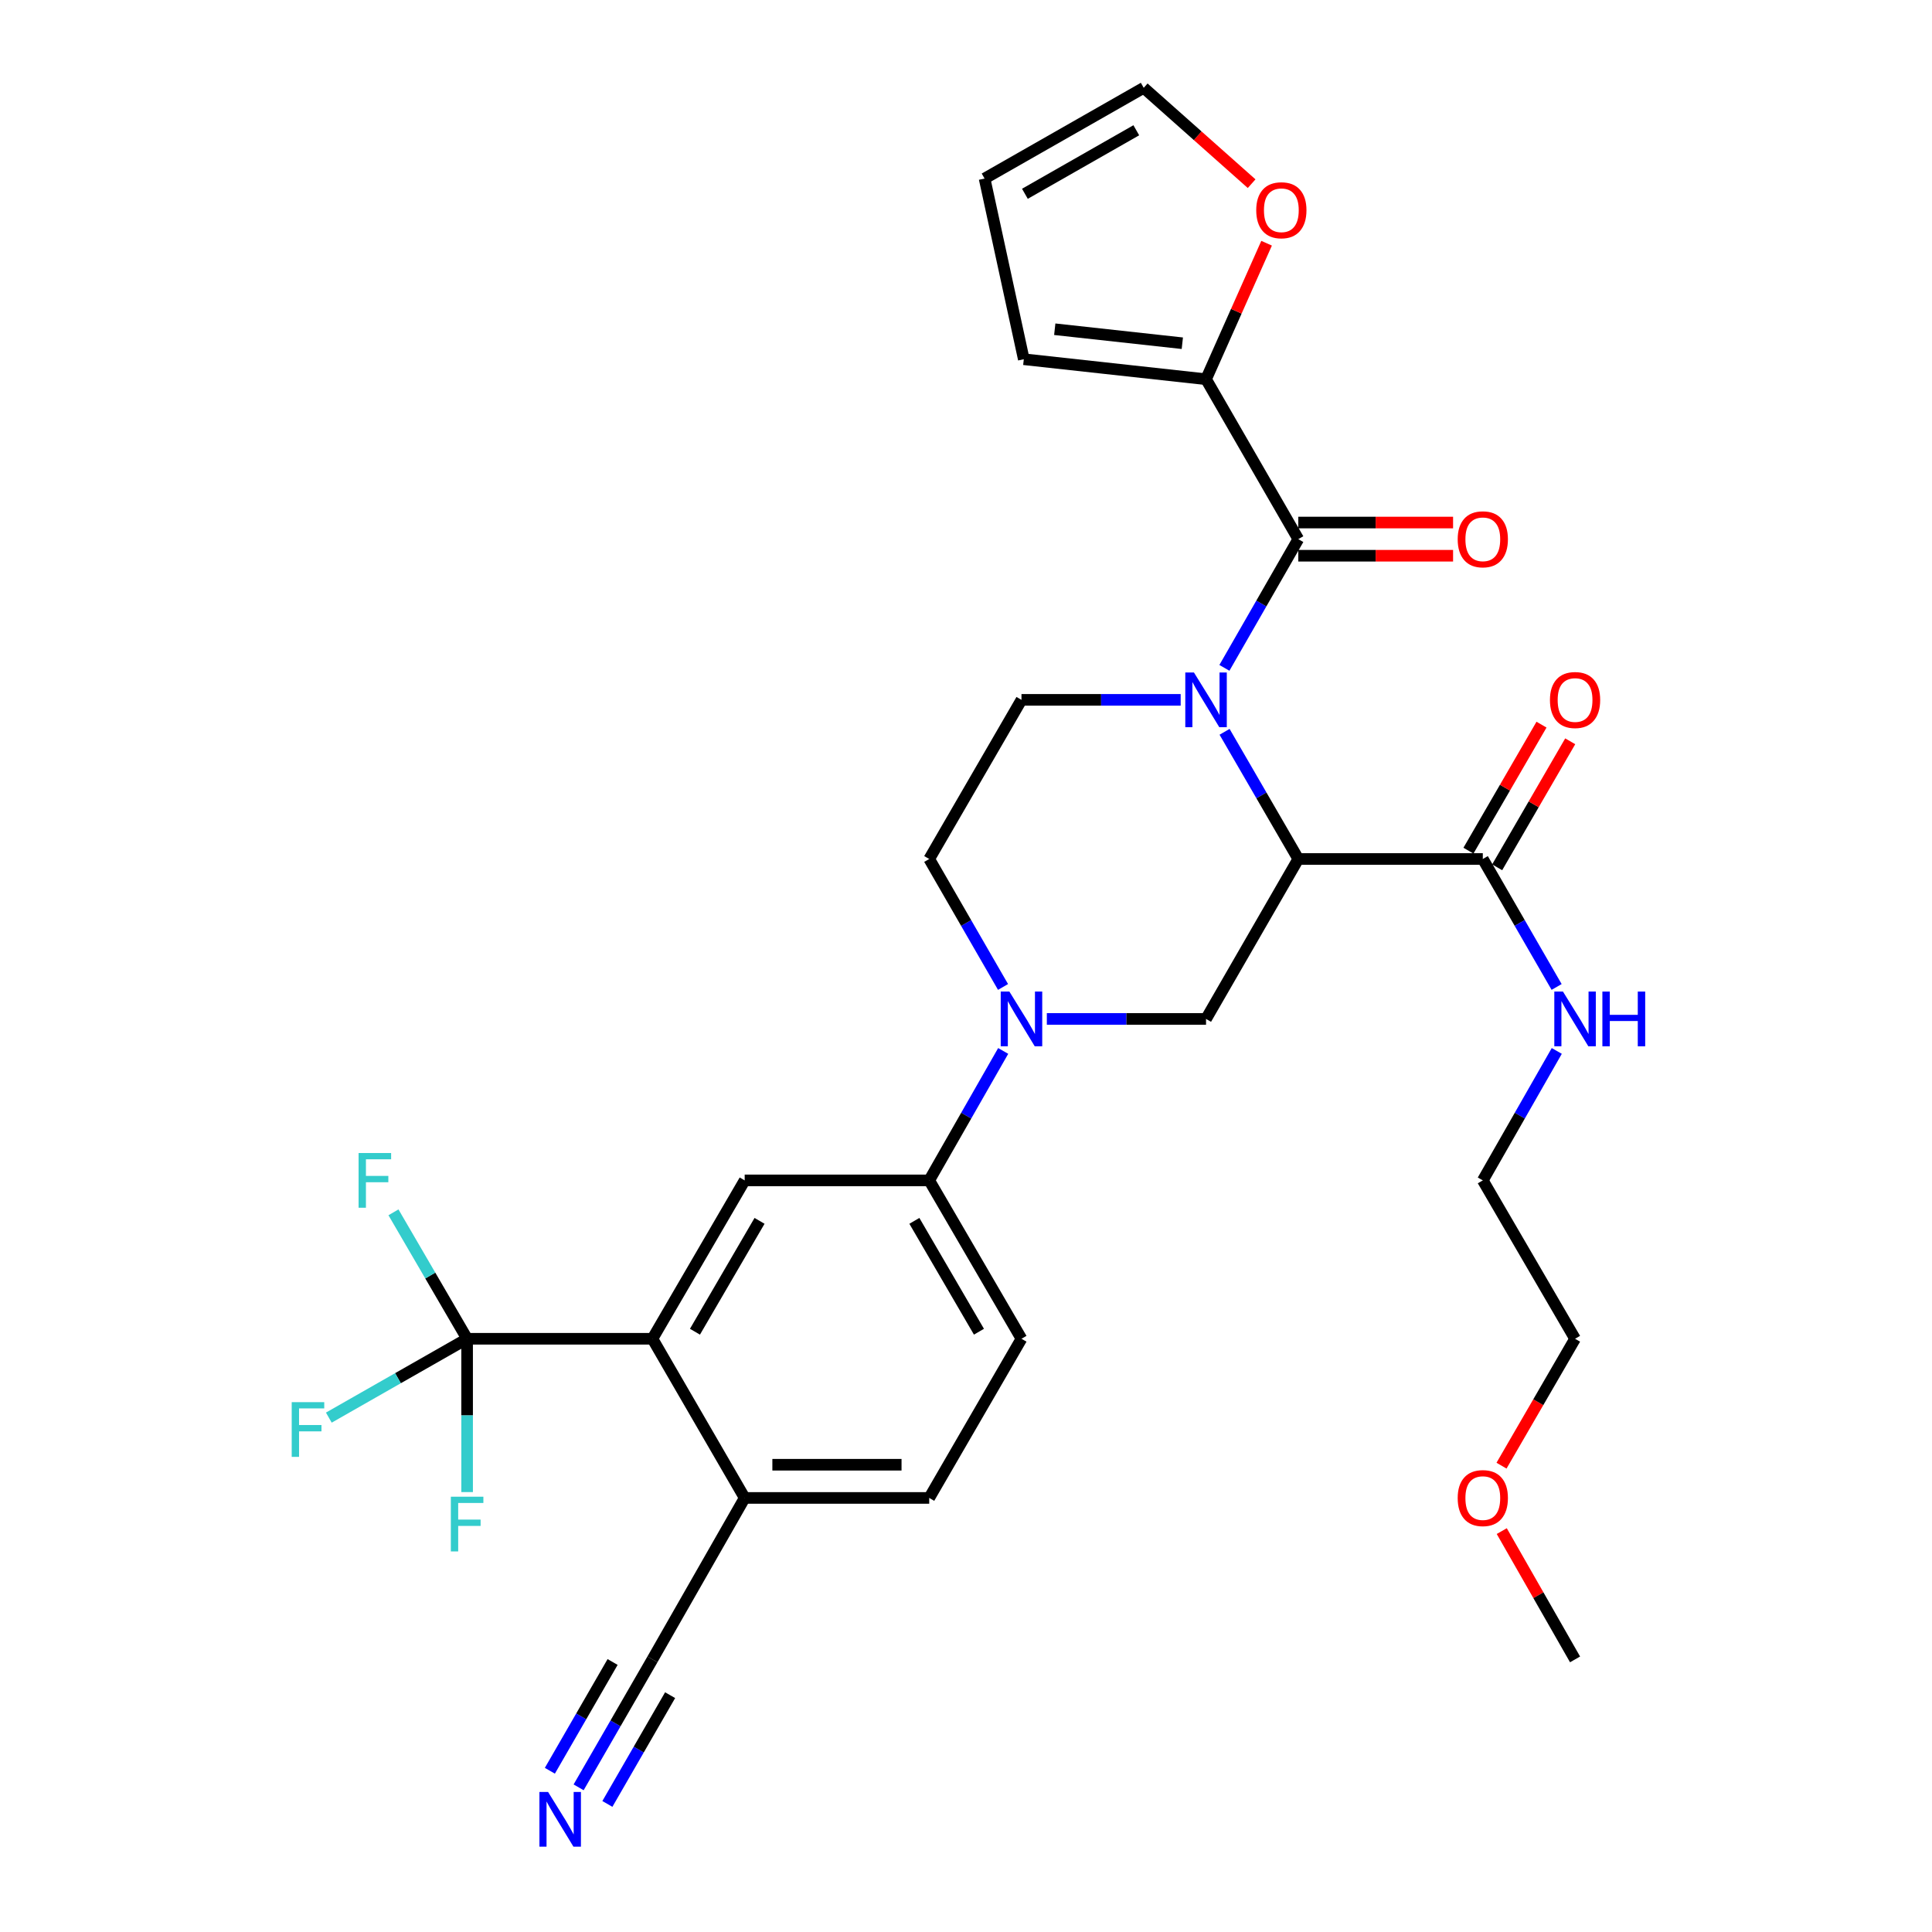 <?xml version='1.0' encoding='iso-8859-1'?>
<svg version='1.1' baseProfile='full'
              xmlns='http://www.w3.org/2000/svg'
                      xmlns:rdkit='http://www.rdkit.org/xml'
                      xmlns:xlink='http://www.w3.org/1999/xlink'
                  xml:space='preserve'
width='1000px' height='1000px' viewBox='0 0 1000 1000'>
<!-- END OF HEADER -->
<rect style='opacity:1.0;fill:#FFFFFF;stroke:none' width='1000' height='1000' x='0' y='0'> </rect>
<path class='bond-0' d='M 633.834,378.784 L 652.915,411.697' style='fill:none;fill-rule:evenodd;stroke:#0000FF;stroke-width:6px;stroke-linecap:butt;stroke-linejoin:miter;stroke-opacity:1' />
<path class='bond-0' d='M 652.915,411.697 L 671.996,444.611' style='fill:none;fill-rule:evenodd;stroke:#000000;stroke-width:6px;stroke-linecap:butt;stroke-linejoin:miter;stroke-opacity:1' />
<path class='bond-1' d='M 633.75,345.686 L 652.873,312.371' style='fill:none;fill-rule:evenodd;stroke:#0000FF;stroke-width:6px;stroke-linecap:butt;stroke-linejoin:miter;stroke-opacity:1' />
<path class='bond-1' d='M 652.873,312.371 L 671.996,279.056' style='fill:none;fill-rule:evenodd;stroke:#000000;stroke-width:6px;stroke-linecap:butt;stroke-linejoin:miter;stroke-opacity:1' />
<path class='bond-10' d='M 611.117,362.244 L 569.915,362.244' style='fill:none;fill-rule:evenodd;stroke:#0000FF;stroke-width:6px;stroke-linecap:butt;stroke-linejoin:miter;stroke-opacity:1' />
<path class='bond-10' d='M 569.915,362.244 L 528.714,362.244' style='fill:none;fill-rule:evenodd;stroke:#000000;stroke-width:6px;stroke-linecap:butt;stroke-linejoin:miter;stroke-opacity:1' />
<path class='bond-4' d='M 671.996,444.611 L 624.245,527.398' style='fill:none;fill-rule:evenodd;stroke:#000000;stroke-width:6px;stroke-linecap:butt;stroke-linejoin:miter;stroke-opacity:1' />
<path class='bond-6' d='M 671.996,444.611 L 767.499,444.611' style='fill:none;fill-rule:evenodd;stroke:#000000;stroke-width:6px;stroke-linecap:butt;stroke-linejoin:miter;stroke-opacity:1' />
<path class='bond-7' d='M 671.996,279.056 L 624.245,196.288' style='fill:none;fill-rule:evenodd;stroke:#000000;stroke-width:6px;stroke-linecap:butt;stroke-linejoin:miter;stroke-opacity:1' />
<path class='bond-16' d='M 671.996,287.648 L 712.054,287.648' style='fill:none;fill-rule:evenodd;stroke:#000000;stroke-width:6px;stroke-linecap:butt;stroke-linejoin:miter;stroke-opacity:1' />
<path class='bond-16' d='M 712.054,287.648 L 752.111,287.648' style='fill:none;fill-rule:evenodd;stroke:#FF0000;stroke-width:6px;stroke-linecap:butt;stroke-linejoin:miter;stroke-opacity:1' />
<path class='bond-16' d='M 671.996,270.464 L 712.054,270.464' style='fill:none;fill-rule:evenodd;stroke:#000000;stroke-width:6px;stroke-linecap:butt;stroke-linejoin:miter;stroke-opacity:1' />
<path class='bond-16' d='M 712.054,270.464 L 752.111,270.464' style='fill:none;fill-rule:evenodd;stroke:#FF0000;stroke-width:6px;stroke-linecap:butt;stroke-linejoin:miter;stroke-opacity:1' />
<path class='bond-2' d='M 519.168,510.848 L 500.065,477.729' style='fill:none;fill-rule:evenodd;stroke:#0000FF;stroke-width:6px;stroke-linecap:butt;stroke-linejoin:miter;stroke-opacity:1' />
<path class='bond-2' d='M 500.065,477.729 L 480.962,444.611' style='fill:none;fill-rule:evenodd;stroke:#000000;stroke-width:6px;stroke-linecap:butt;stroke-linejoin:miter;stroke-opacity:1' />
<path class='bond-9' d='M 519.248,543.964 L 500.105,577.465' style='fill:none;fill-rule:evenodd;stroke:#0000FF;stroke-width:6px;stroke-linecap:butt;stroke-linejoin:miter;stroke-opacity:1' />
<path class='bond-9' d='M 500.105,577.465 L 480.962,610.967' style='fill:none;fill-rule:evenodd;stroke:#000000;stroke-width:6px;stroke-linecap:butt;stroke-linejoin:miter;stroke-opacity:1' />
<path class='bond-31' d='M 541.842,527.398 L 583.043,527.398' style='fill:none;fill-rule:evenodd;stroke:#0000FF;stroke-width:6px;stroke-linecap:butt;stroke-linejoin:miter;stroke-opacity:1' />
<path class='bond-31' d='M 583.043,527.398 L 624.245,527.398' style='fill:none;fill-rule:evenodd;stroke:#000000;stroke-width:6px;stroke-linecap:butt;stroke-linejoin:miter;stroke-opacity:1' />
<path class='bond-3' d='M 241.776,692.943 L 337.699,692.943' style='fill:none;fill-rule:evenodd;stroke:#000000;stroke-width:6px;stroke-linecap:butt;stroke-linejoin:miter;stroke-opacity:1' />
<path class='bond-23' d='M 241.776,692.943 L 205.988,713.35' style='fill:none;fill-rule:evenodd;stroke:#000000;stroke-width:6px;stroke-linecap:butt;stroke-linejoin:miter;stroke-opacity:1' />
<path class='bond-23' d='M 205.988,713.35 L 170.2,733.758' style='fill:none;fill-rule:evenodd;stroke:#33CCCC;stroke-width:6px;stroke-linecap:butt;stroke-linejoin:miter;stroke-opacity:1' />
<path class='bond-24' d='M 241.776,692.943 L 241.776,732.62' style='fill:none;fill-rule:evenodd;stroke:#000000;stroke-width:6px;stroke-linecap:butt;stroke-linejoin:miter;stroke-opacity:1' />
<path class='bond-24' d='M 241.776,732.62 L 241.776,772.298' style='fill:none;fill-rule:evenodd;stroke:#33CCCC;stroke-width:6px;stroke-linecap:butt;stroke-linejoin:miter;stroke-opacity:1' />
<path class='bond-25' d='M 241.776,692.943 L 222.715,660.221' style='fill:none;fill-rule:evenodd;stroke:#000000;stroke-width:6px;stroke-linecap:butt;stroke-linejoin:miter;stroke-opacity:1' />
<path class='bond-25' d='M 222.715,660.221 L 203.655,627.499' style='fill:none;fill-rule:evenodd;stroke:#33CCCC;stroke-width:6px;stroke-linecap:butt;stroke-linejoin:miter;stroke-opacity:1' />
<path class='bond-5' d='M 337.699,692.943 L 385.45,610.967' style='fill:none;fill-rule:evenodd;stroke:#000000;stroke-width:6px;stroke-linecap:butt;stroke-linejoin:miter;stroke-opacity:1' />
<path class='bond-5' d='M 359.71,689.295 L 393.136,631.913' style='fill:none;fill-rule:evenodd;stroke:#000000;stroke-width:6px;stroke-linecap:butt;stroke-linejoin:miter;stroke-opacity:1' />
<path class='bond-33' d='M 337.699,692.943 L 385.45,775.328' style='fill:none;fill-rule:evenodd;stroke:#000000;stroke-width:6px;stroke-linecap:butt;stroke-linejoin:miter;stroke-opacity:1' />
<path class='bond-18' d='M 774.932,448.92 L 793.839,416.307' style='fill:none;fill-rule:evenodd;stroke:#000000;stroke-width:6px;stroke-linecap:butt;stroke-linejoin:miter;stroke-opacity:1' />
<path class='bond-18' d='M 793.839,416.307 L 812.746,383.693' style='fill:none;fill-rule:evenodd;stroke:#FF0000;stroke-width:6px;stroke-linecap:butt;stroke-linejoin:miter;stroke-opacity:1' />
<path class='bond-18' d='M 760.066,440.301 L 778.973,407.688' style='fill:none;fill-rule:evenodd;stroke:#000000;stroke-width:6px;stroke-linecap:butt;stroke-linejoin:miter;stroke-opacity:1' />
<path class='bond-18' d='M 778.973,407.688 L 797.88,375.075' style='fill:none;fill-rule:evenodd;stroke:#FF0000;stroke-width:6px;stroke-linecap:butt;stroke-linejoin:miter;stroke-opacity:1' />
<path class='bond-26' d='M 767.499,444.611 L 786.602,477.729' style='fill:none;fill-rule:evenodd;stroke:#000000;stroke-width:6px;stroke-linecap:butt;stroke-linejoin:miter;stroke-opacity:1' />
<path class='bond-26' d='M 786.602,477.729 L 805.705,510.848' style='fill:none;fill-rule:evenodd;stroke:#0000FF;stroke-width:6px;stroke-linecap:butt;stroke-linejoin:miter;stroke-opacity:1' />
<path class='bond-15' d='M 624.245,196.288 L 639.915,161.091' style='fill:none;fill-rule:evenodd;stroke:#000000;stroke-width:6px;stroke-linecap:butt;stroke-linejoin:miter;stroke-opacity:1' />
<path class='bond-15' d='M 639.915,161.091 L 655.585,125.894' style='fill:none;fill-rule:evenodd;stroke:#FF0000;stroke-width:6px;stroke-linecap:butt;stroke-linejoin:miter;stroke-opacity:1' />
<path class='bond-17' d='M 624.245,196.288 L 529.916,185.94' style='fill:none;fill-rule:evenodd;stroke:#000000;stroke-width:6px;stroke-linecap:butt;stroke-linejoin:miter;stroke-opacity:1' />
<path class='bond-17' d='M 611.97,177.655 L 545.94,170.411' style='fill:none;fill-rule:evenodd;stroke:#000000;stroke-width:6px;stroke-linecap:butt;stroke-linejoin:miter;stroke-opacity:1' />
<path class='bond-8' d='M 385.45,610.967 L 480.962,610.967' style='fill:none;fill-rule:evenodd;stroke:#000000;stroke-width:6px;stroke-linecap:butt;stroke-linejoin:miter;stroke-opacity:1' />
<path class='bond-20' d='M 480.962,610.967 L 528.714,692.943' style='fill:none;fill-rule:evenodd;stroke:#000000;stroke-width:6px;stroke-linecap:butt;stroke-linejoin:miter;stroke-opacity:1' />
<path class='bond-20' d='M 473.277,631.913 L 506.703,689.295' style='fill:none;fill-rule:evenodd;stroke:#000000;stroke-width:6px;stroke-linecap:butt;stroke-linejoin:miter;stroke-opacity:1' />
<path class='bond-14' d='M 528.714,362.244 L 480.962,444.611' style='fill:none;fill-rule:evenodd;stroke:#000000;stroke-width:6px;stroke-linecap:butt;stroke-linejoin:miter;stroke-opacity:1' />
<path class='bond-11' d='M 299.494,925.126 L 318.596,892.012' style='fill:none;fill-rule:evenodd;stroke:#0000FF;stroke-width:6px;stroke-linecap:butt;stroke-linejoin:miter;stroke-opacity:1' />
<path class='bond-11' d='M 318.596,892.012 L 337.699,858.898' style='fill:none;fill-rule:evenodd;stroke:#000000;stroke-width:6px;stroke-linecap:butt;stroke-linejoin:miter;stroke-opacity:1' />
<path class='bond-11' d='M 314.379,933.713 L 330.616,905.566' style='fill:none;fill-rule:evenodd;stroke:#0000FF;stroke-width:6px;stroke-linecap:butt;stroke-linejoin:miter;stroke-opacity:1' />
<path class='bond-11' d='M 330.616,905.566 L 346.853,877.419' style='fill:none;fill-rule:evenodd;stroke:#000000;stroke-width:6px;stroke-linecap:butt;stroke-linejoin:miter;stroke-opacity:1' />
<path class='bond-11' d='M 284.609,916.54 L 300.846,888.393' style='fill:none;fill-rule:evenodd;stroke:#0000FF;stroke-width:6px;stroke-linecap:butt;stroke-linejoin:miter;stroke-opacity:1' />
<path class='bond-11' d='M 300.846,888.393 L 317.083,860.246' style='fill:none;fill-rule:evenodd;stroke:#000000;stroke-width:6px;stroke-linecap:butt;stroke-linejoin:miter;stroke-opacity:1' />
<path class='bond-12' d='M 337.699,858.898 L 385.45,775.328' style='fill:none;fill-rule:evenodd;stroke:#000000;stroke-width:6px;stroke-linecap:butt;stroke-linejoin:miter;stroke-opacity:1' />
<path class='bond-13' d='M 385.45,775.328 L 480.962,775.328' style='fill:none;fill-rule:evenodd;stroke:#000000;stroke-width:6px;stroke-linecap:butt;stroke-linejoin:miter;stroke-opacity:1' />
<path class='bond-13' d='M 399.777,758.145 L 466.635,758.145' style='fill:none;fill-rule:evenodd;stroke:#000000;stroke-width:6px;stroke-linecap:butt;stroke-linejoin:miter;stroke-opacity:1' />
<path class='bond-19' d='M 647.841,95.073 L 619.914,70.264' style='fill:none;fill-rule:evenodd;stroke:#FF0000;stroke-width:6px;stroke-linecap:butt;stroke-linejoin:miter;stroke-opacity:1' />
<path class='bond-19' d='M 619.914,70.264 L 591.988,45.455' style='fill:none;fill-rule:evenodd;stroke:#000000;stroke-width:6px;stroke-linecap:butt;stroke-linejoin:miter;stroke-opacity:1' />
<path class='bond-21' d='M 529.916,185.94 L 509.621,92.423' style='fill:none;fill-rule:evenodd;stroke:#000000;stroke-width:6px;stroke-linecap:butt;stroke-linejoin:miter;stroke-opacity:1' />
<path class='bond-32' d='M 591.988,45.455 L 509.621,92.423' style='fill:none;fill-rule:evenodd;stroke:#000000;stroke-width:6px;stroke-linecap:butt;stroke-linejoin:miter;stroke-opacity:1' />
<path class='bond-32' d='M 588.145,67.427 L 530.488,100.305' style='fill:none;fill-rule:evenodd;stroke:#000000;stroke-width:6px;stroke-linecap:butt;stroke-linejoin:miter;stroke-opacity:1' />
<path class='bond-22' d='M 528.714,692.943 L 480.962,775.328' style='fill:none;fill-rule:evenodd;stroke:#000000;stroke-width:6px;stroke-linecap:butt;stroke-linejoin:miter;stroke-opacity:1' />
<path class='bond-28' d='M 805.784,543.964 L 786.642,577.465' style='fill:none;fill-rule:evenodd;stroke:#0000FF;stroke-width:6px;stroke-linecap:butt;stroke-linejoin:miter;stroke-opacity:1' />
<path class='bond-28' d='M 786.642,577.465 L 767.499,610.967' style='fill:none;fill-rule:evenodd;stroke:#000000;stroke-width:6px;stroke-linecap:butt;stroke-linejoin:miter;stroke-opacity:1' />
<path class='bond-27' d='M 777.179,758.628 L 796.215,725.785' style='fill:none;fill-rule:evenodd;stroke:#FF0000;stroke-width:6px;stroke-linecap:butt;stroke-linejoin:miter;stroke-opacity:1' />
<path class='bond-27' d='M 796.215,725.785 L 815.25,692.943' style='fill:none;fill-rule:evenodd;stroke:#000000;stroke-width:6px;stroke-linecap:butt;stroke-linejoin:miter;stroke-opacity:1' />
<path class='bond-30' d='M 777.308,792.495 L 796.279,825.696' style='fill:none;fill-rule:evenodd;stroke:#FF0000;stroke-width:6px;stroke-linecap:butt;stroke-linejoin:miter;stroke-opacity:1' />
<path class='bond-30' d='M 796.279,825.696 L 815.25,858.898' style='fill:none;fill-rule:evenodd;stroke:#000000;stroke-width:6px;stroke-linecap:butt;stroke-linejoin:miter;stroke-opacity:1' />
<path class='bond-29' d='M 767.499,610.967 L 815.25,692.943' style='fill:none;fill-rule:evenodd;stroke:#000000;stroke-width:6px;stroke-linecap:butt;stroke-linejoin:miter;stroke-opacity:1' />
<path  class='atom-0' d='M 617.985 348.084
L 627.265 363.084
Q 628.185 364.564, 629.665 367.244
Q 631.145 369.924, 631.225 370.084
L 631.225 348.084
L 634.985 348.084
L 634.985 376.404
L 631.105 376.404
L 621.145 360.004
Q 619.985 358.084, 618.745 355.884
Q 617.545 353.684, 617.185 353.004
L 617.185 376.404
L 613.505 376.404
L 613.505 348.084
L 617.985 348.084
' fill='#0000FF'/>
<path  class='atom-3' d='M 522.454 513.238
L 531.734 528.238
Q 532.654 529.718, 534.134 532.398
Q 535.614 535.078, 535.694 535.238
L 535.694 513.238
L 539.454 513.238
L 539.454 541.558
L 535.574 541.558
L 525.614 525.158
Q 524.454 523.238, 523.214 521.038
Q 522.014 518.838, 521.654 518.158
L 521.654 541.558
L 517.974 541.558
L 517.974 513.238
L 522.454 513.238
' fill='#0000FF'/>
<path  class='atom-12' d='M 283.687 927.515
L 292.967 942.515
Q 293.887 943.995, 295.367 946.675
Q 296.847 949.355, 296.927 949.515
L 296.927 927.515
L 300.687 927.515
L 300.687 955.835
L 296.807 955.835
L 286.847 939.435
Q 285.687 937.515, 284.447 935.315
Q 283.247 933.115, 282.887 932.435
L 282.887 955.835
L 279.207 955.835
L 279.207 927.515
L 283.687 927.515
' fill='#0000FF'/>
<path  class='atom-16' d='M 650.223 108.818
Q 650.223 102.018, 653.583 98.218
Q 656.943 94.418, 663.223 94.418
Q 669.503 94.418, 672.863 98.218
Q 676.223 102.018, 676.223 108.818
Q 676.223 115.698, 672.823 119.618
Q 669.423 123.498, 663.223 123.498
Q 656.983 123.498, 653.583 119.618
Q 650.223 115.738, 650.223 108.818
M 663.223 120.298
Q 667.543 120.298, 669.863 117.418
Q 672.223 114.498, 672.223 108.818
Q 672.223 103.258, 669.863 100.458
Q 667.543 97.618, 663.223 97.618
Q 658.903 97.618, 656.543 100.418
Q 654.223 103.218, 654.223 108.818
Q 654.223 114.538, 656.543 117.418
Q 658.903 120.298, 663.223 120.298
' fill='#FF0000'/>
<path  class='atom-17' d='M 754.499 279.136
Q 754.499 272.336, 757.859 268.536
Q 761.219 264.736, 767.499 264.736
Q 773.779 264.736, 777.139 268.536
Q 780.499 272.336, 780.499 279.136
Q 780.499 286.016, 777.099 289.936
Q 773.699 293.816, 767.499 293.816
Q 761.259 293.816, 757.859 289.936
Q 754.499 286.056, 754.499 279.136
M 767.499 290.616
Q 771.819 290.616, 774.139 287.736
Q 776.499 284.816, 776.499 279.136
Q 776.499 273.576, 774.139 270.776
Q 771.819 267.936, 767.499 267.936
Q 763.179 267.936, 760.819 270.736
Q 758.499 273.536, 758.499 279.136
Q 758.499 284.856, 760.819 287.736
Q 763.179 290.616, 767.499 290.616
' fill='#FF0000'/>
<path  class='atom-19' d='M 802.25 362.324
Q 802.25 355.524, 805.61 351.724
Q 808.97 347.924, 815.25 347.924
Q 821.53 347.924, 824.89 351.724
Q 828.25 355.524, 828.25 362.324
Q 828.25 369.204, 824.85 373.124
Q 821.45 377.004, 815.25 377.004
Q 809.01 377.004, 805.61 373.124
Q 802.25 369.244, 802.25 362.324
M 815.25 373.804
Q 819.57 373.804, 821.89 370.924
Q 824.25 368.004, 824.25 362.324
Q 824.25 356.764, 821.89 353.964
Q 819.57 351.124, 815.25 351.124
Q 810.93 351.124, 808.57 353.924
Q 806.25 356.724, 806.25 362.324
Q 806.25 368.044, 808.57 370.924
Q 810.93 373.804, 815.25 373.804
' fill='#FF0000'/>
<path  class='atom-24' d='M 150.989 725.751
L 167.829 725.751
L 167.829 728.991
L 154.789 728.991
L 154.789 737.591
L 166.389 737.591
L 166.389 740.871
L 154.789 740.871
L 154.789 754.071
L 150.989 754.071
L 150.989 725.751
' fill='#33CCCC'/>
<path  class='atom-25' d='M 233.356 774.696
L 250.196 774.696
L 250.196 777.936
L 237.156 777.936
L 237.156 786.536
L 248.756 786.536
L 248.756 789.816
L 237.156 789.816
L 237.156 803.016
L 233.356 803.016
L 233.356 774.696
' fill='#33CCCC'/>
<path  class='atom-26' d='M 185.605 596.807
L 202.445 596.807
L 202.445 600.047
L 189.405 600.047
L 189.405 608.647
L 201.005 608.647
L 201.005 611.927
L 189.405 611.927
L 189.405 625.127
L 185.605 625.127
L 185.605 596.807
' fill='#33CCCC'/>
<path  class='atom-27' d='M 808.99 513.238
L 818.27 528.238
Q 819.19 529.718, 820.67 532.398
Q 822.15 535.078, 822.23 535.238
L 822.23 513.238
L 825.99 513.238
L 825.99 541.558
L 822.11 541.558
L 812.15 525.158
Q 810.99 523.238, 809.75 521.038
Q 808.55 518.838, 808.19 518.158
L 808.19 541.558
L 804.51 541.558
L 804.51 513.238
L 808.99 513.238
' fill='#0000FF'/>
<path  class='atom-27' d='M 829.39 513.238
L 833.23 513.238
L 833.23 525.278
L 847.71 525.278
L 847.71 513.238
L 851.55 513.238
L 851.55 541.558
L 847.71 541.558
L 847.71 528.478
L 833.23 528.478
L 833.23 541.558
L 829.39 541.558
L 829.39 513.238
' fill='#0000FF'/>
<path  class='atom-28' d='M 754.499 775.408
Q 754.499 768.608, 757.859 764.808
Q 761.219 761.008, 767.499 761.008
Q 773.779 761.008, 777.139 764.808
Q 780.499 768.608, 780.499 775.408
Q 780.499 782.288, 777.099 786.208
Q 773.699 790.088, 767.499 790.088
Q 761.259 790.088, 757.859 786.208
Q 754.499 782.328, 754.499 775.408
M 767.499 786.888
Q 771.819 786.888, 774.139 784.008
Q 776.499 781.088, 776.499 775.408
Q 776.499 769.848, 774.139 767.048
Q 771.819 764.208, 767.499 764.208
Q 763.179 764.208, 760.819 767.008
Q 758.499 769.808, 758.499 775.408
Q 758.499 781.128, 760.819 784.008
Q 763.179 786.888, 767.499 786.888
' fill='#FF0000'/>
</svg>
